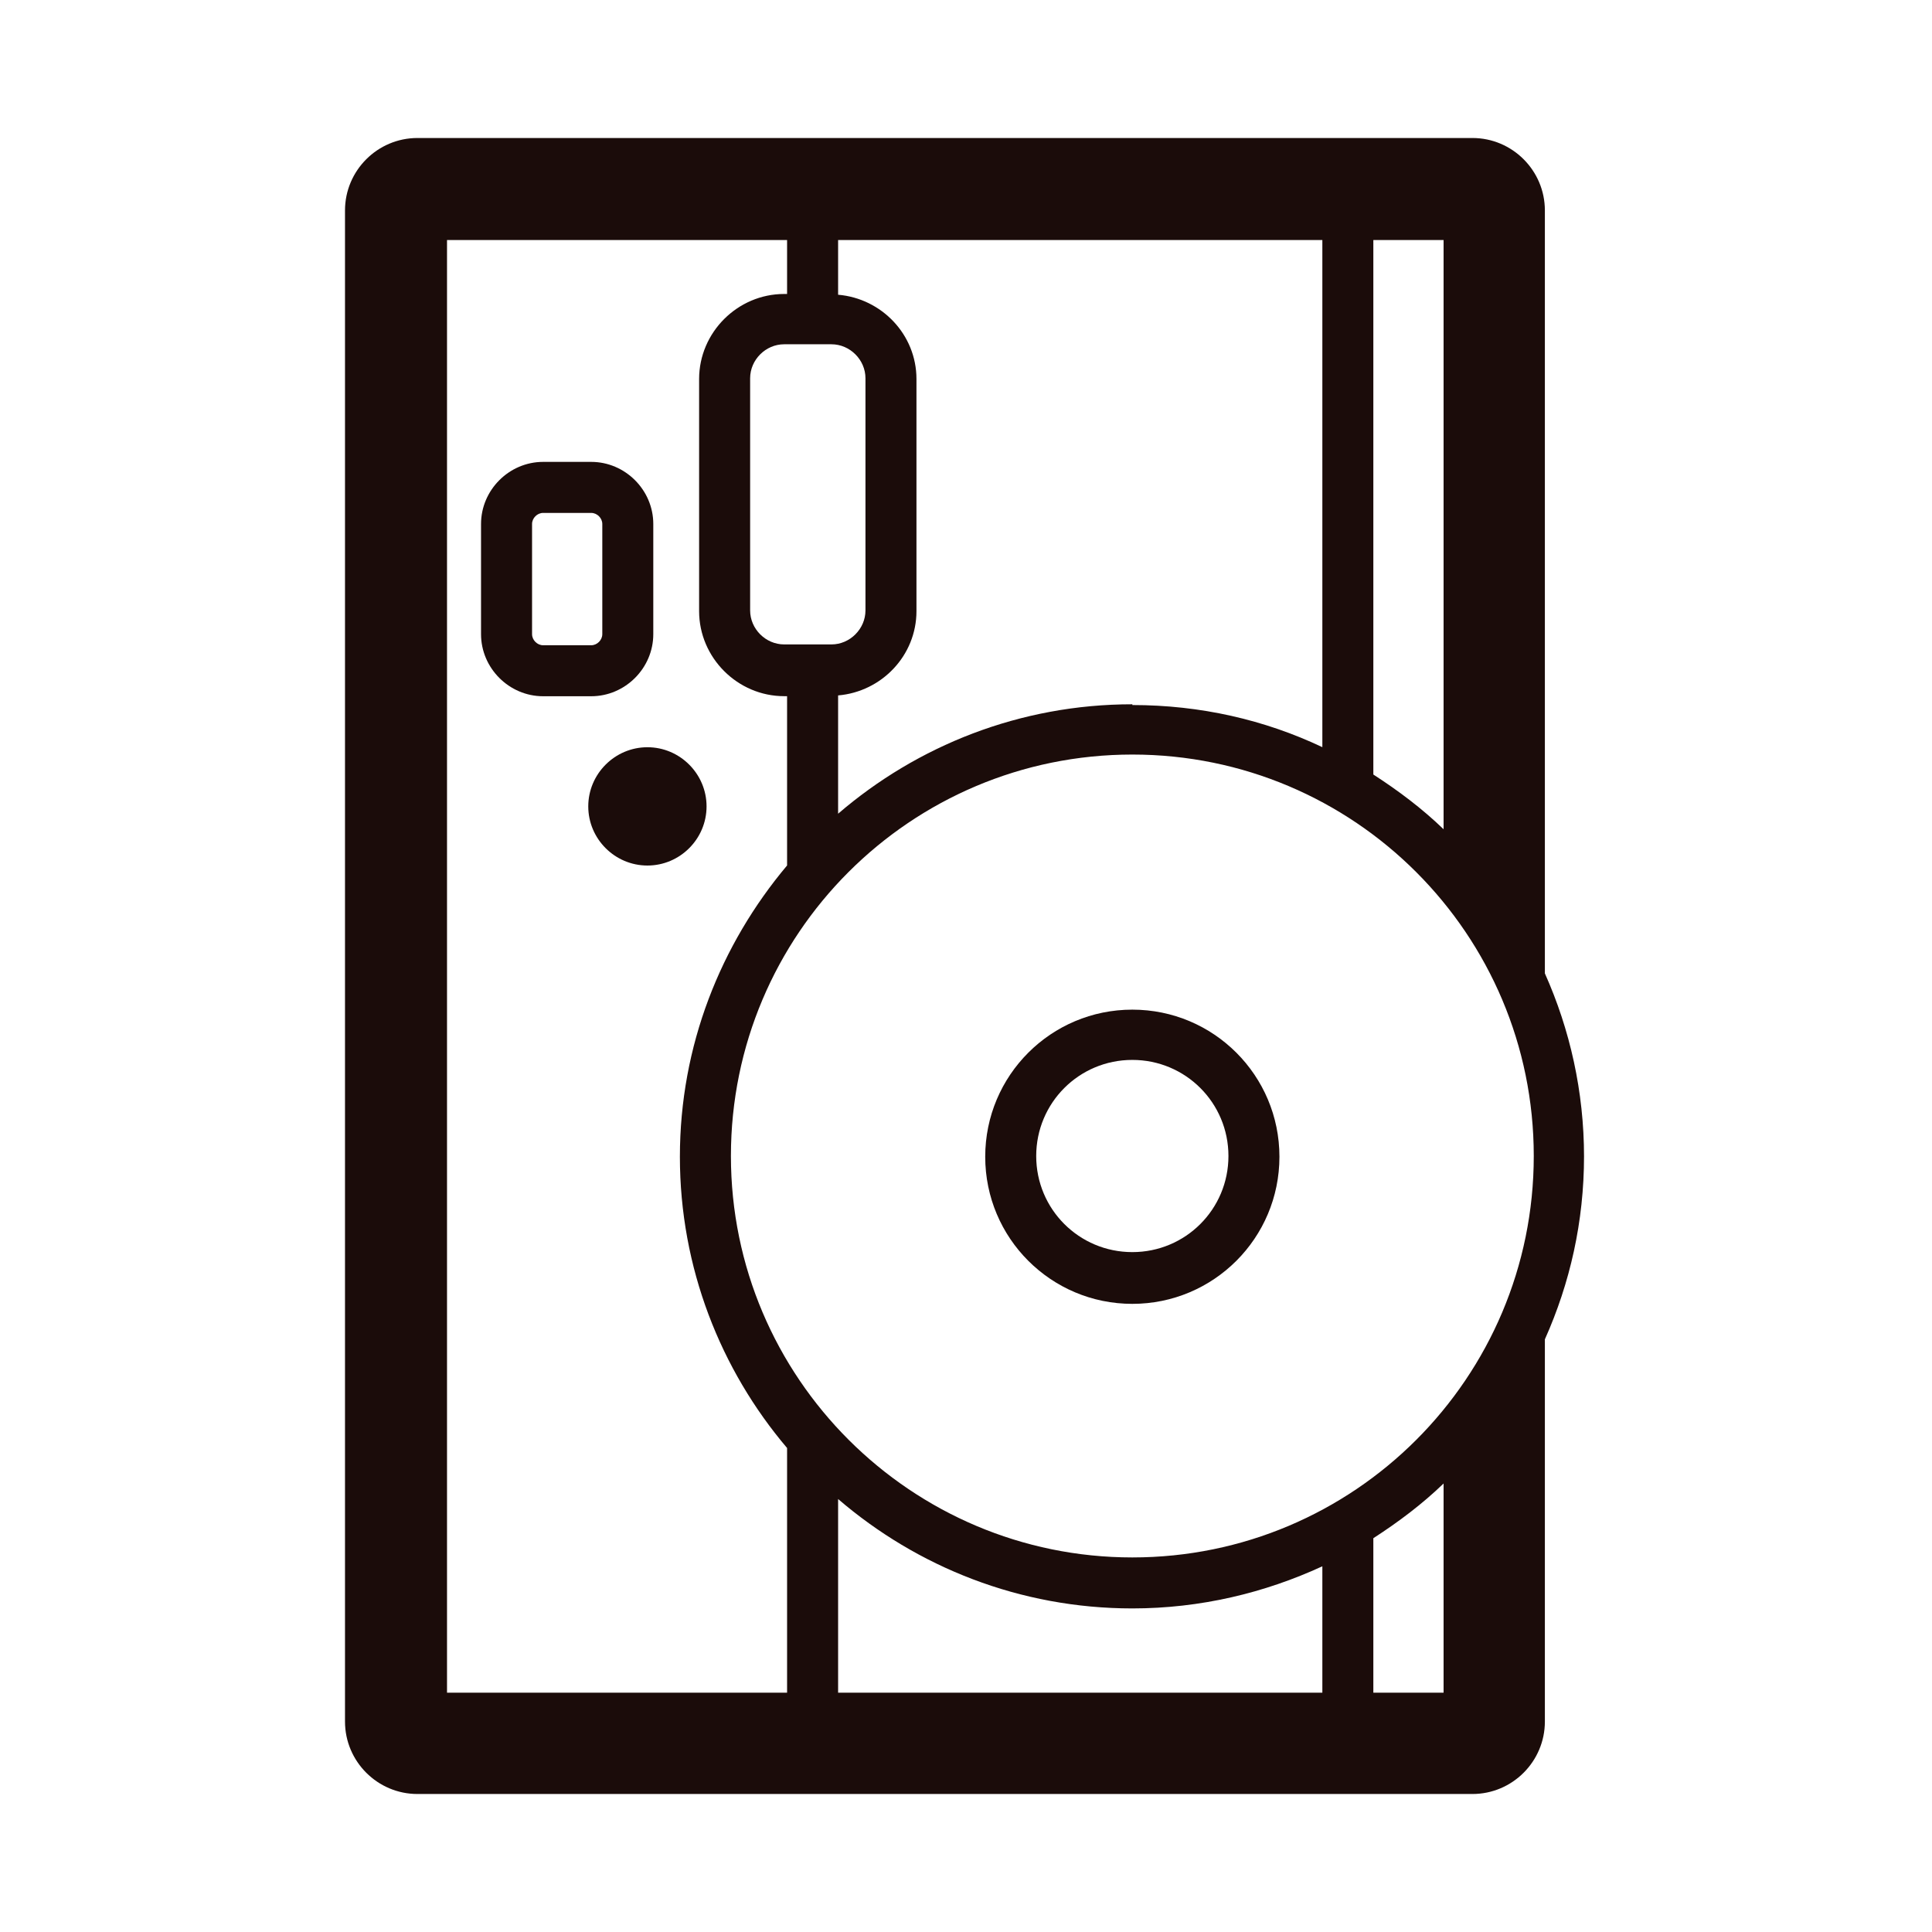 <?xml version="1.0" encoding="UTF-8"?> <svg xmlns="http://www.w3.org/2000/svg" width="56" height="56" viewBox="0 0 56 56" fill="none"><path d="M45.914 33.529C45.914 31.643 45.507 29.843 44.779 28.214V6.1C44.779 4.943 43.836 4 42.679 4H12.1C10.943 4 10 4.943 10 6.1V49.9C10 51.057 10.943 52 12.1 52H42.679C43.836 52 44.779 51.057 44.779 49.9V38.821C45.507 37.193 45.914 35.414 45.914 33.507V33.529ZM24.293 43.45C26.586 45.421 29.564 46.621 32.822 46.621C34.793 46.621 36.657 46.171 38.329 45.4V49.064H24.293V43.45ZM32.822 45.143C26.414 45.143 21.186 39.936 21.186 33.507C21.186 27.079 26.393 21.871 32.822 21.871C39.25 21.871 44.457 27.079 44.457 33.507C44.457 39.936 39.25 45.143 32.822 45.143ZM32.822 20.414C29.564 20.414 26.586 21.614 24.293 23.586V20.157C25.557 20.05 26.564 19 26.564 17.714V10.986C26.564 9.7 25.557 8.65 24.293 8.543V6.957H38.329V21.657C36.657 20.864 34.793 20.436 32.822 20.436V20.414ZM24.1 9.979C24.636 9.979 25.086 10.429 25.086 10.964V17.693C25.086 18.229 24.636 18.679 24.1 18.679H22.729C22.193 18.679 21.743 18.229 21.743 17.693V10.964C21.743 10.429 22.193 9.979 22.729 9.979H24.1ZM41.843 24.036C41.221 23.436 40.536 22.921 39.807 22.45V6.957H41.843V24.036ZM12.957 6.957H22.814V8.521H22.729C21.379 8.521 20.264 9.636 20.264 10.986V17.714C20.264 19.064 21.379 20.179 22.729 20.179H22.814V25.086C20.886 27.379 19.707 30.314 19.707 33.529C19.707 36.743 20.886 39.7 22.814 41.971V49.064H12.957V6.957ZM39.807 49.064V44.586C40.536 44.114 41.221 43.6 41.843 43V49.064H39.807Z" fill="#1B0C0A"></path><path d="M32.821 29.265C30.464 29.265 28.557 31.172 28.557 33.529C28.557 35.886 30.464 37.793 32.821 37.793C35.178 37.793 37.085 35.886 37.085 33.529C37.085 31.172 35.178 29.265 32.821 29.265ZM32.821 36.293C31.278 36.293 30.035 35.05 30.035 33.508C30.035 31.965 31.278 30.722 32.821 30.722C34.364 30.722 35.607 31.965 35.607 33.508C35.607 35.05 34.364 36.293 32.821 36.293Z" fill="#1B0C0A"></path><path d="M18.936 18.381V15.188C18.936 14.203 18.122 13.388 17.136 13.388H15.743C14.758 13.388 13.943 14.203 13.943 15.188V18.381C13.943 19.367 14.758 20.181 15.743 20.181H17.136C18.122 20.181 18.936 19.367 18.936 18.381ZM15.422 18.381V15.188C15.422 15.017 15.572 14.867 15.743 14.867H17.136C17.308 14.867 17.458 15.017 17.458 15.188V18.381C17.458 18.553 17.308 18.703 17.136 18.703H15.743C15.572 18.703 15.422 18.553 15.422 18.381Z" fill="#1B0C0A"></path><path d="M20.48 23.374C20.48 22.431 19.709 21.659 18.766 21.659C17.823 21.659 17.051 22.431 17.051 23.374C17.051 24.317 17.823 25.088 18.766 25.088C19.709 25.088 20.48 24.317 20.48 23.374Z" fill="#1B0C0A"></path></svg> 
